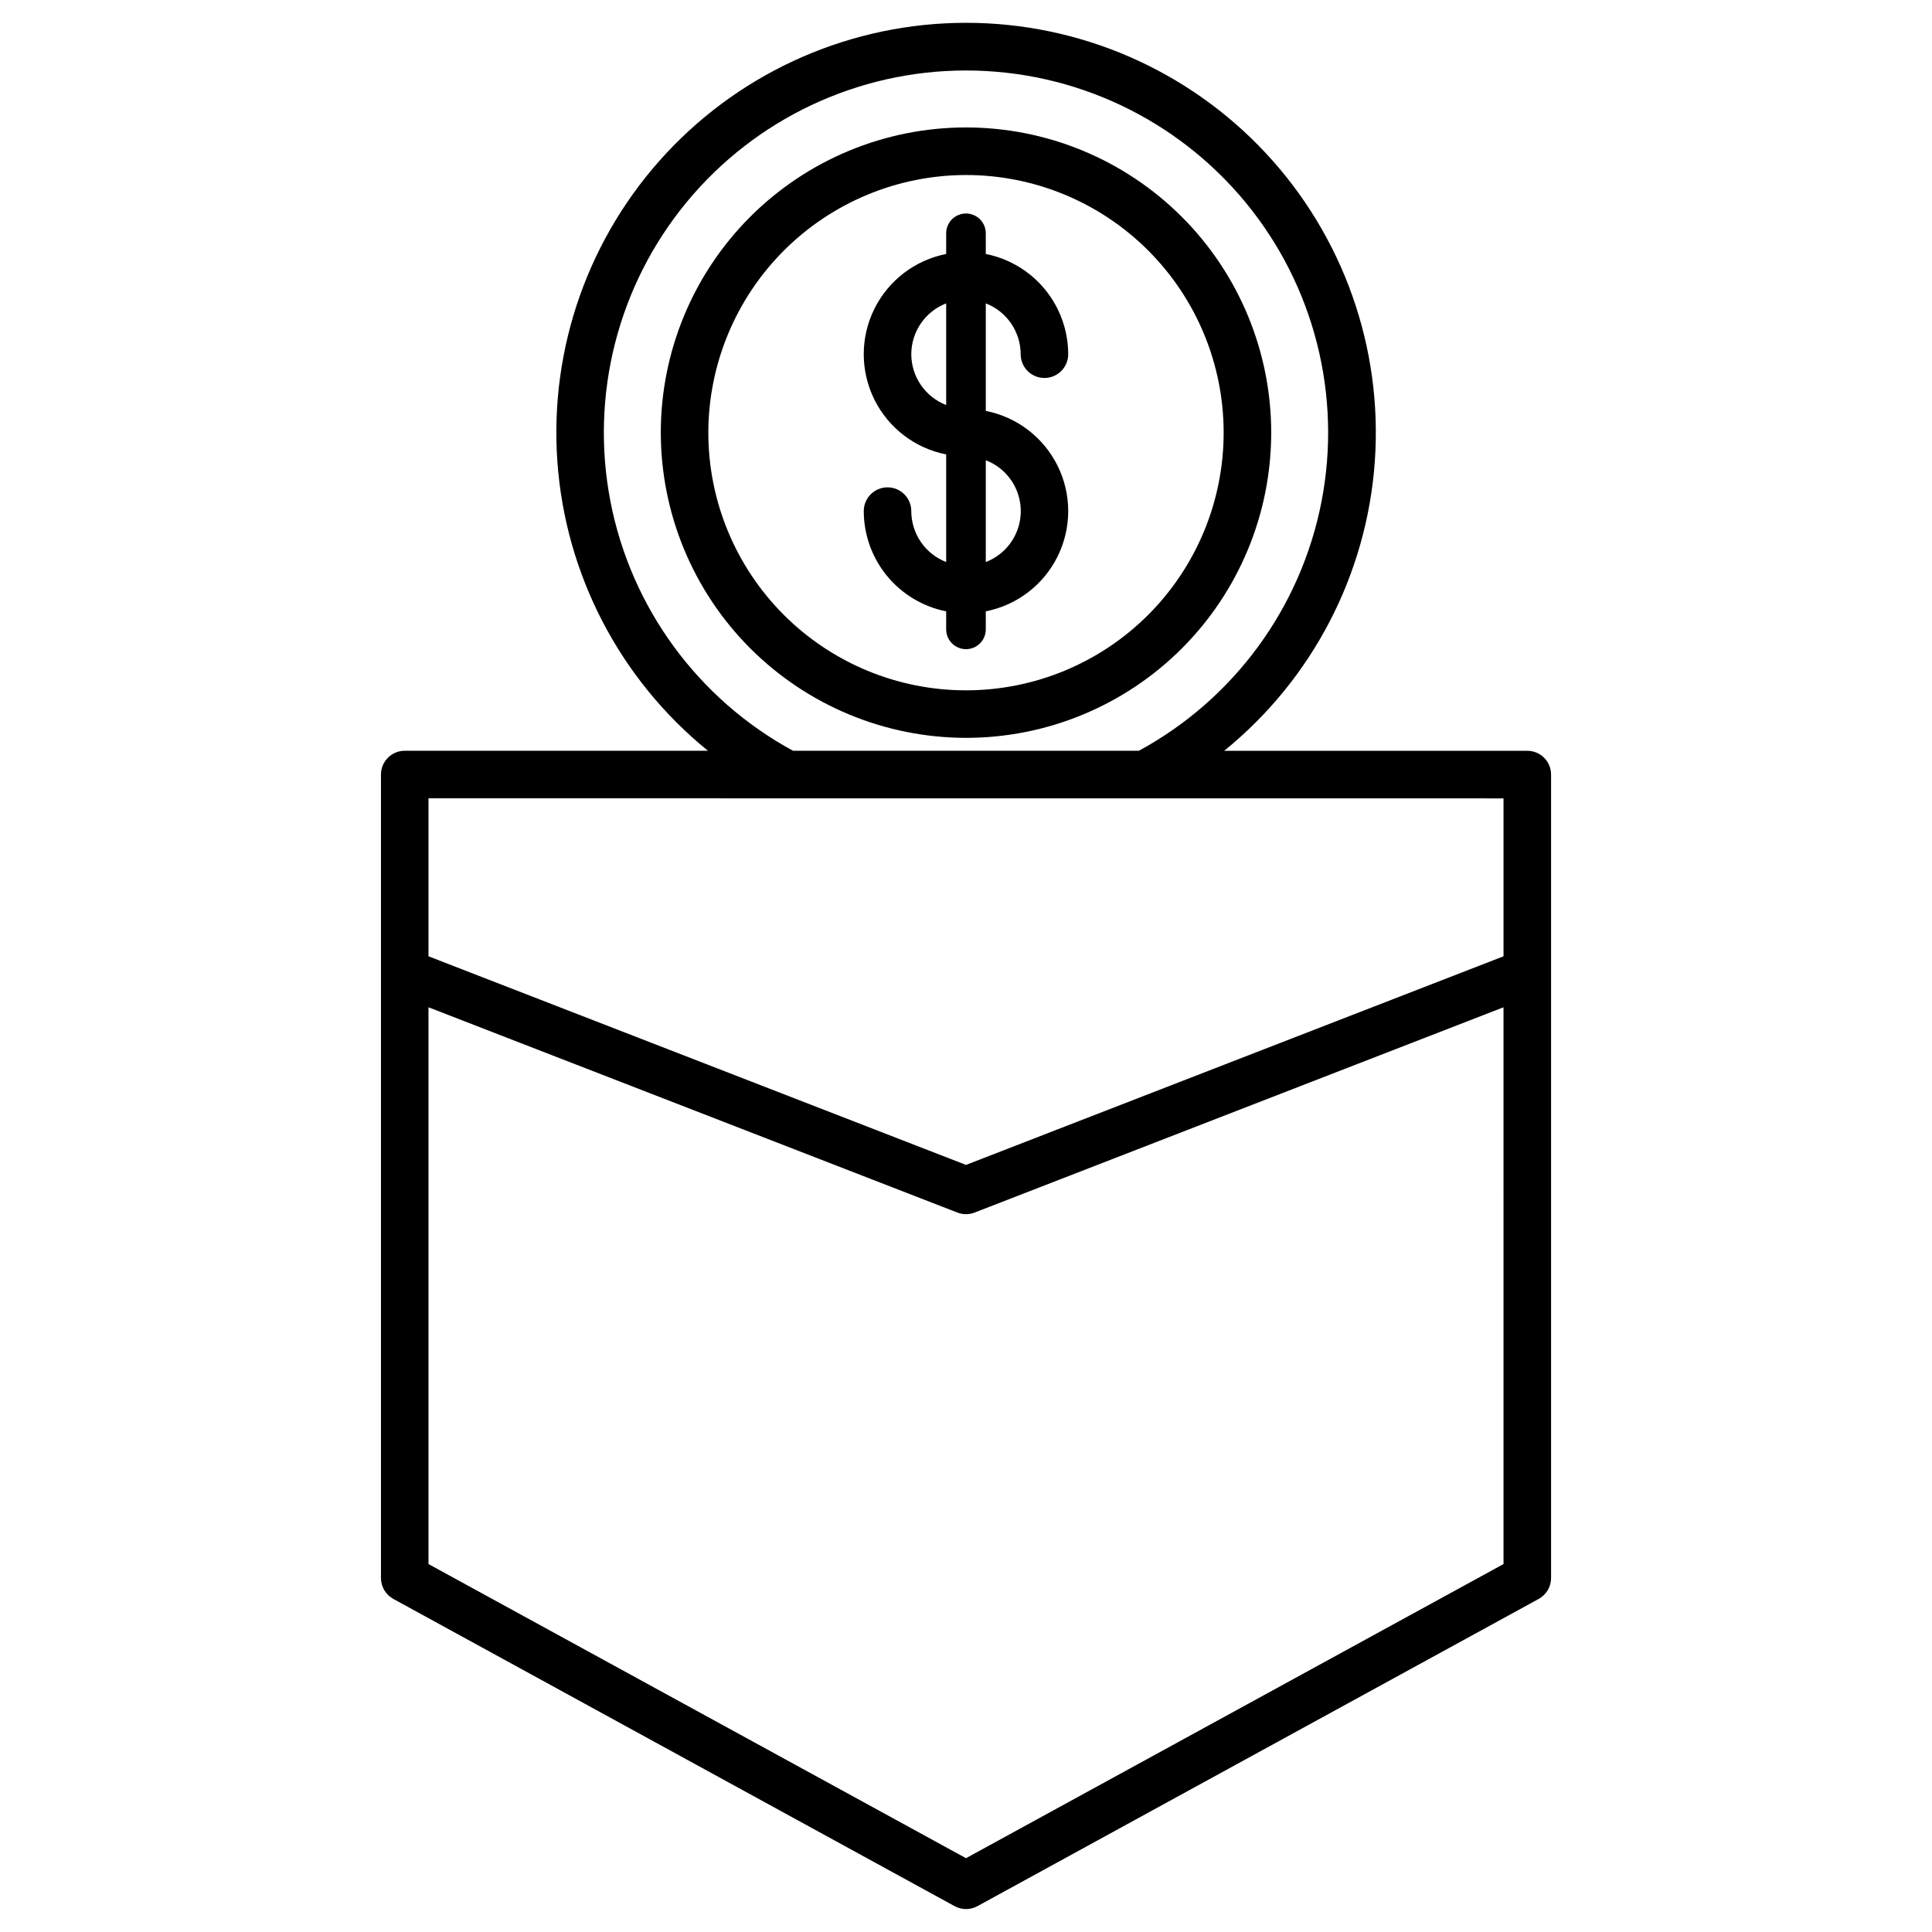 <?xml version="1.0" encoding="UTF-8"?>
<!-- The Best Svg Icon site in the world: iconSvg.co, Visit us! https://iconsvg.co -->
<svg fill="#000000" width="800px" height="800px" version="1.1" viewBox="144 144 512 512" xmlns="http://www.w3.org/2000/svg">
 <g>
  <path d="m385.5 279.45c0-3.477-2.82-6.297-6.297-6.297-3.481 0-6.297 2.82-6.297 6.297 0.008 6.269 2.188 12.344 6.172 17.188 3.981 4.84 9.52 8.152 15.668 9.375v4.773c0 2.898 2.352 5.25 5.25 5.25s5.246-2.352 5.246-5.25v-4.777 0.004c8.27-1.629 15.312-7.016 19.043-14.57 3.734-7.559 3.734-16.422 0-23.98-3.731-7.559-10.773-12.945-19.043-14.57v-28.496c2.719 1.055 5.055 2.902 6.703 5.305 1.652 2.406 2.539 5.25 2.543 8.164 0 3.481 2.82 6.301 6.301 6.301 3.477 0 6.297-2.82 6.297-6.301-0.012-6.269-2.191-12.34-6.172-17.184-3.984-4.844-9.52-8.156-15.672-9.375v-5.481c0-2.898-2.348-5.246-5.246-5.246s-5.25 2.348-5.25 5.246v5.481c-8.27 1.629-15.309 7.016-19.043 14.57-3.734 7.559-3.734 16.422 0 23.98 3.734 7.555 10.773 12.941 19.043 14.57v28.516c-2.723-1.055-5.059-2.906-6.711-5.316-1.648-2.406-2.531-5.258-2.535-8.176zm19.742-13.477c3.66 1.402 6.59 4.234 8.121 7.84 1.531 3.609 1.531 7.684 0 11.289-1.531 3.609-4.461 6.438-8.121 7.84zm-19.742-28.109c0.008-2.914 0.891-5.758 2.543-8.164 1.648-2.402 3.984-4.25 6.703-5.305v26.941c-2.719-1.055-5.055-2.902-6.703-5.309-1.652-2.402-2.535-5.246-2.543-8.164z"/>
  <path d="m331.62 342.96h-80.363c-3.477 0-6.297 2.82-6.297 6.297v212.95c0 2.301 1.258 4.418 3.273 5.519l148.75 81.426c1.883 1.027 4.16 1.027 6.043 0l148.75-81.426c2.019-1.102 3.273-3.219 3.273-5.519v-212.94c0-3.481-2.816-6.297-6.297-6.297h-80.332c23.383-18.965 37.844-46.785 39.93-76.816 2.086-30.035-8.391-59.586-28.93-81.598-20.535-22.012-49.289-34.512-79.395-34.512s-58.863 12.5-79.398 34.512c-20.539 22.012-31.016 51.562-28.93 81.598 2.086 30.031 16.547 57.852 39.93 76.816zm210.83 215.53-142.45 77.949-142.45-77.949v-147.55l140.17 54.402c1.461 0.574 3.09 0.574 4.555 0l140.17-54.402zm0-202.91v41.848l-142.45 55.285-142.45-55.285v-41.867zm-142.45-192.9c28.656-0.004 55.812 12.801 74.047 34.91 18.23 22.105 25.625 51.207 20.164 79.34-5.461 28.129-23.211 52.348-48.391 66.027h-91.672c-25.176-13.688-42.914-37.91-48.367-66.039-5.453-28.129 1.945-57.227 20.176-79.332 18.234-22.105 45.387-34.91 74.043-34.906z"/>
  <path d="m400 339.54c21.449 0 42.023-8.52 57.191-23.688 15.168-15.168 23.691-35.742 23.691-57.195 0-21.449-8.523-42.023-23.691-57.191-15.168-15.168-35.742-23.691-57.191-23.691-21.453 0-42.027 8.523-57.195 23.691-15.168 15.168-23.688 35.742-23.688 57.191 0.023 21.445 8.555 42.004 23.715 57.168 15.164 15.16 35.723 23.691 57.168 23.715zm0-149.16c18.109 0 35.477 7.195 48.281 20 12.805 12.805 20 30.172 20 48.281s-7.195 35.48-20 48.285-30.172 20-48.281 20-35.48-7.195-48.285-20c-12.805-12.805-20-30.176-20-48.285 0.023-18.102 7.223-35.457 20.023-48.258s30.156-20 48.262-20.023z"/>
 </g>
</svg>